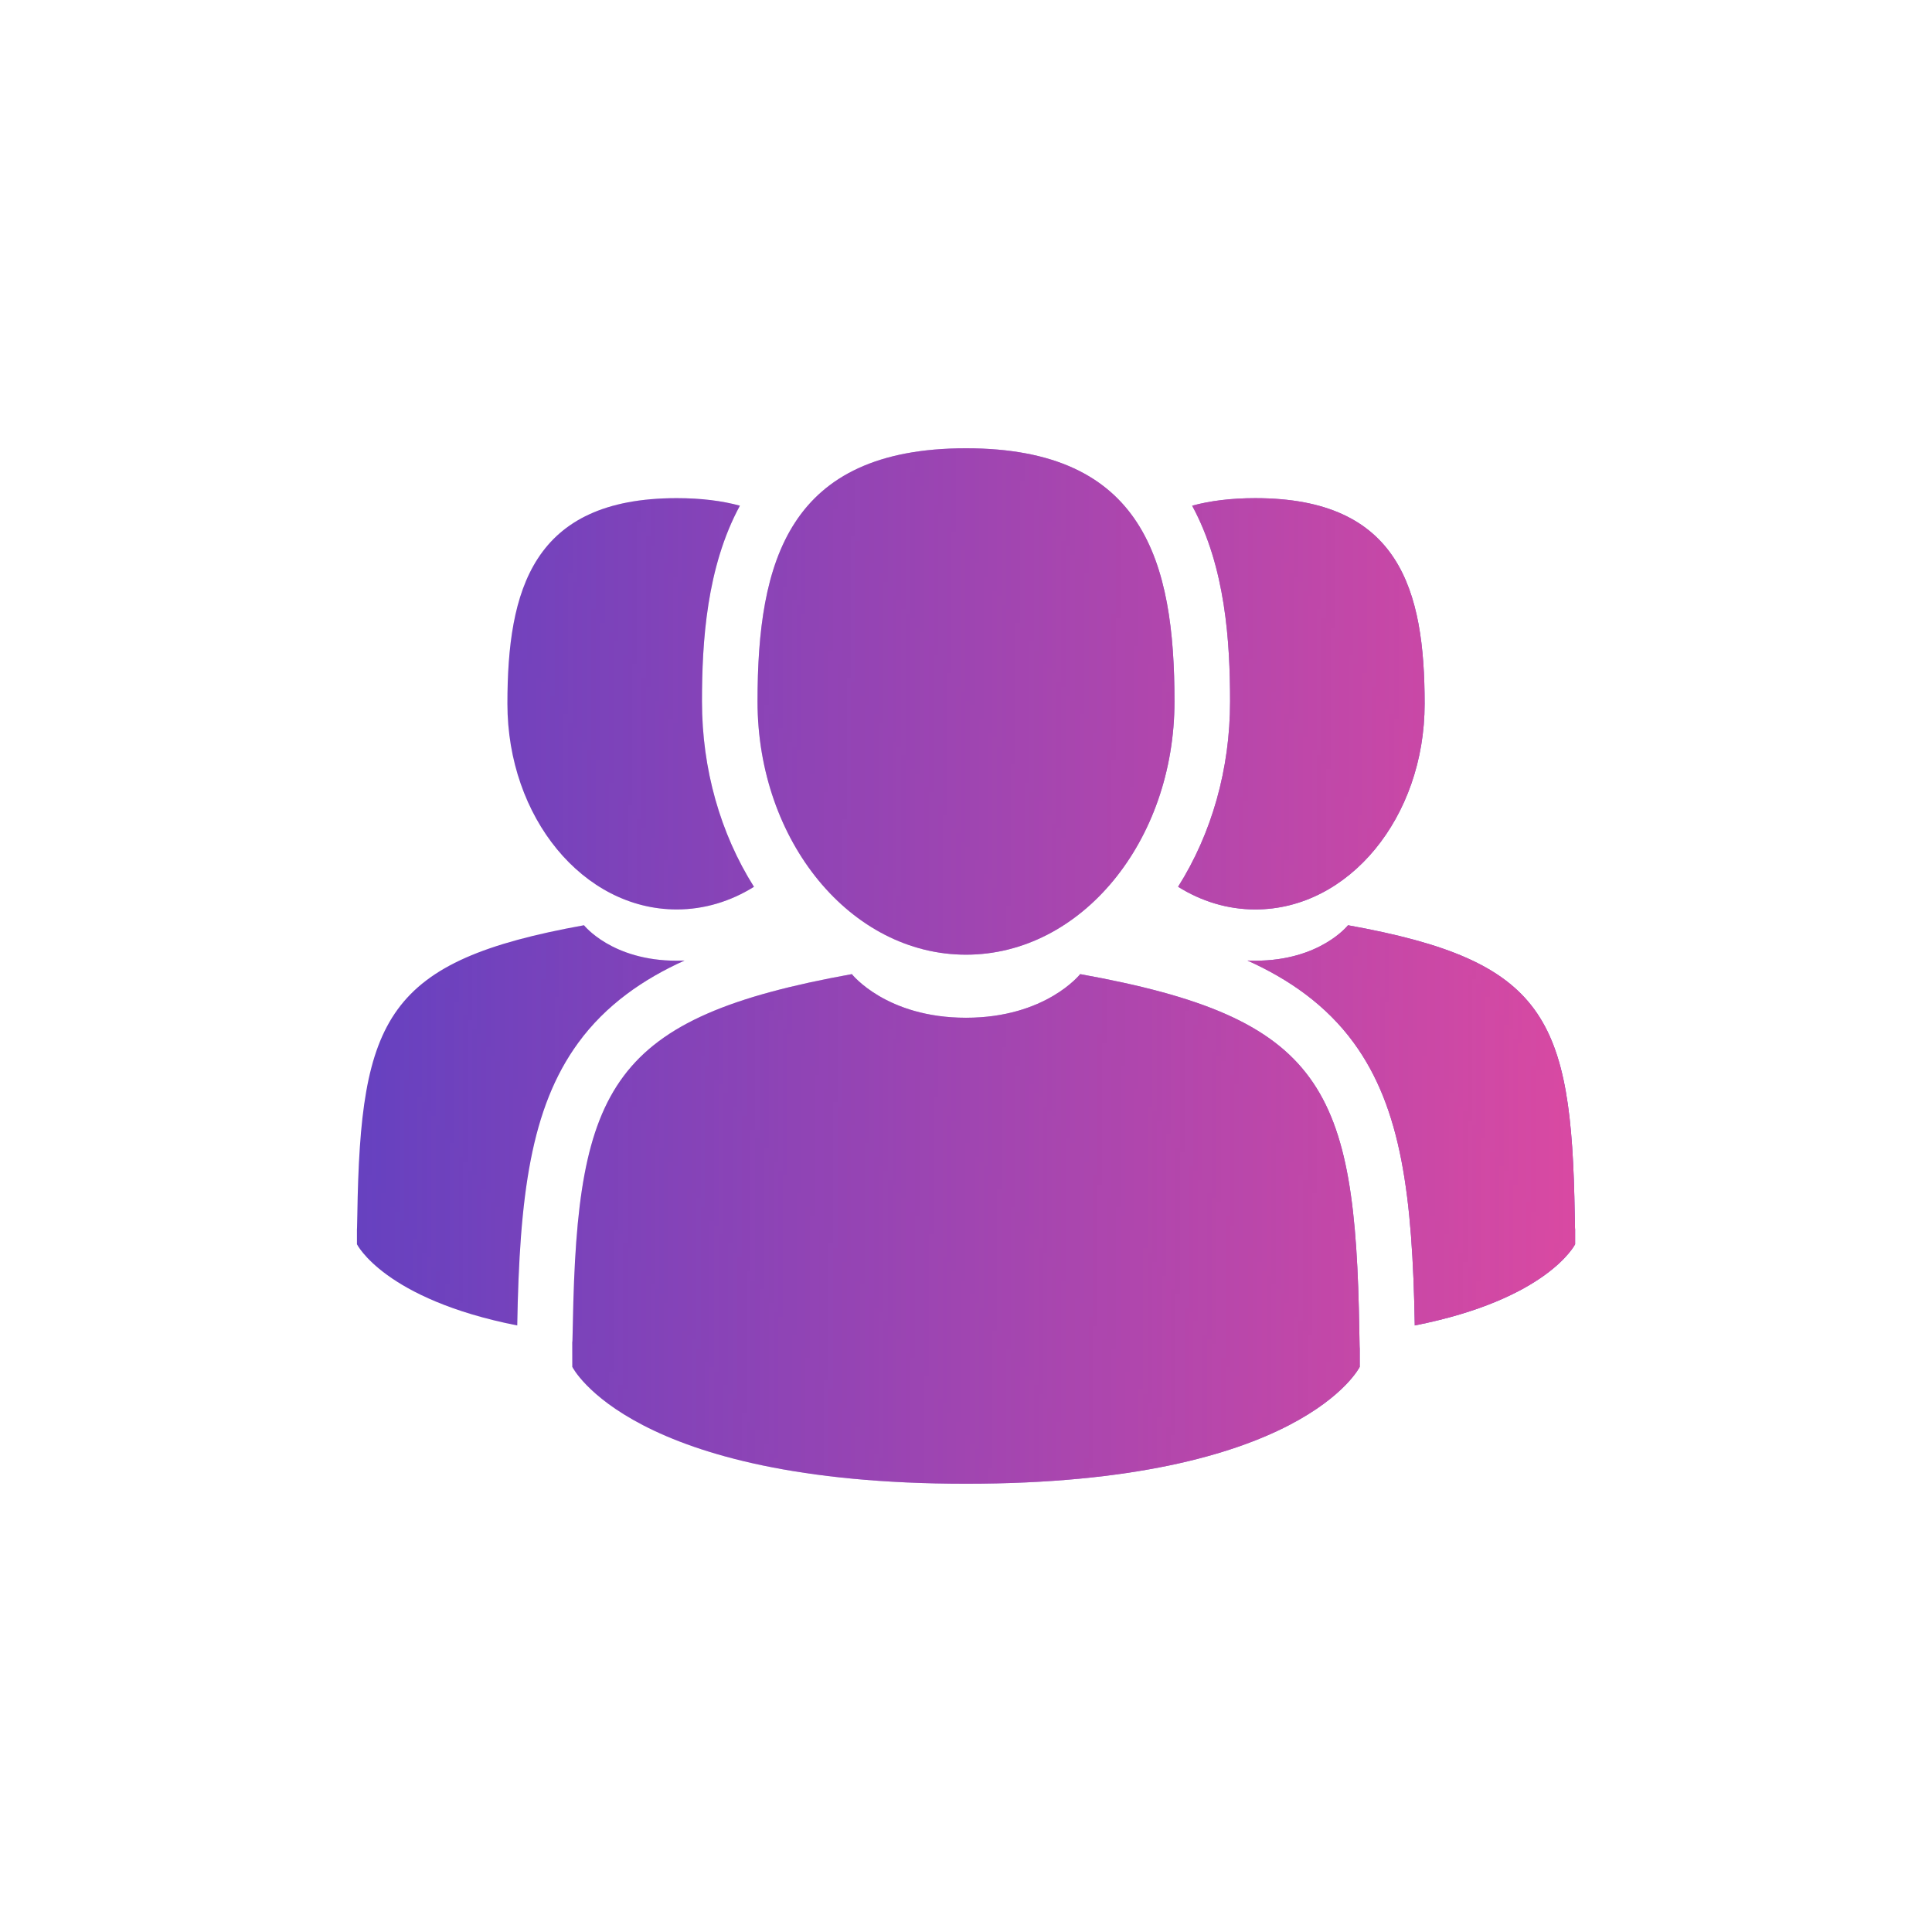 <?xml version="1.0" encoding="UTF-8"?>
<!DOCTYPE svg PUBLIC "-//W3C//DTD SVG 1.1//EN" "http://www.w3.org/Graphics/SVG/1.1/DTD/svg11.dtd">
<!-- Creator: CorelDRAW 2019 (64-Bit) -->
<svg xmlns="http://www.w3.org/2000/svg" xml:space="preserve" width="4.233mm" height="4.233mm" version="1.1" style="shape-rendering:geometricPrecision; text-rendering:geometricPrecision; image-rendering:optimizeQuality; fill-rule:evenodd; clip-rule:evenodd"
viewBox="0 0 423.32 423.32"
 xmlns:xlink="http://www.w3.org/1999/xlink">
 <defs>
  <style type="text/css">
   <![CDATA[
    .fil0 {fill:#6641C0}
    .fil1 {fill:#D949A2}
   ]]>
  </style>
     <mask id="id0">
  <linearGradient id="id1" gradientUnits="userSpaceOnUse" x1="78.21" y1="246.57" x2="344.7" y2="255.19">
   <stop offset="0" style="stop-opacity:0; stop-color:white"/>
   <stop offset="1" style="stop-opacity:1; stop-color:white"/>
  </linearGradient>
      <rect style="fill:url(#id1)" x="162.17" y="94.41" width="98.98" height="118.58"/>
     </mask>
     <mask id="id2">
  <linearGradient id="id3" gradientUnits="userSpaceOnUse" x1="78.21" y1="246.57" x2="344.7" y2="255.19">
   <stop offset="0" style="stop-opacity:0; stop-color:white"/>
   <stop offset="1" style="stop-opacity:1; stop-color:white"/>
  </linearGradient>
      <rect style="fill:url(#id3)" x="121.58" y="209.63" width="180.17" height="119.28"/>
     </mask>
     <mask id="id4">
  <linearGradient id="id5" gradientUnits="userSpaceOnUse" x1="78.21" y1="246.57" x2="344.7" y2="255.19">
   <stop offset="0" style="stop-opacity:0; stop-color:white"/>
   <stop offset="1" style="stop-opacity:1; stop-color:white"/>
  </linearGradient>
      <rect style="fill:url(#id5)" x="254.32" y="105.34" width="61.64" height="97.74"/>
     </mask>
     <mask id="id6">
  <linearGradient id="id7" gradientUnits="userSpaceOnUse" x1="78.21" y1="246.57" x2="344.7" y2="255.19">
   <stop offset="0" style="stop-opacity:0; stop-color:white"/>
   <stop offset="1" style="stop-opacity:1; stop-color:white"/>
  </linearGradient>
      <rect style="fill:url(#id7)" x="269.52" y="198.92" width="79.41" height="95.31"/>
     </mask>
     <mask id="id8">
  <linearGradient id="id9" gradientUnits="userSpaceOnUse" x1="78.21" y1="246.57" x2="344.7" y2="255.19">
   <stop offset="0" style="stop-opacity:0; stop-color:white"/>
   <stop offset="1" style="stop-opacity:1; stop-color:white"/>
  </linearGradient>
      <rect style="fill:url(#id9)" x="107.37" y="105.34" width="61.64" height="97.74"/>
     </mask>
     <mask id="id10">
  <linearGradient id="id11" gradientUnits="userSpaceOnUse" x1="78.21" y1="246.57" x2="344.7" y2="255.19">
   <stop offset="0" style="stop-opacity:0; stop-color:white"/>
   <stop offset="1" style="stop-opacity:1; stop-color:white"/>
  </linearGradient>
      <rect style="fill:url(#id11)" x="74.4" y="198.92" width="79.4" height="95.31"/>
     </mask>
 </defs>
 <g id="Layer_x0020_1">
  <g id="_2115831364864">
   <g>
    <path class="fil0" d="M211.66 209.18c25.23,0 45.68,-24.84 45.68,-55.48 0,-30.64 -6.72,-55.48 -45.68,-55.48 -38.96,0 -45.68,24.84 -45.68,55.48 0.01,30.64 20.46,55.48 45.68,55.48z"/>
    <path class="fil0" d="M297.84 291.65c-0.85,-53.38 -7.82,-68.59 -61.16,-78.21 0,0 -7.51,9.56 -25.02,9.56 -17.5,0 -25.01,-9.56 -25.01,-9.56 -52.76,9.52 -60.16,24.5 -61.13,76.47 -0.08,4.25 -0.11,4.47 -0.13,3.98 0,0.92 0.01,2.63 0.01,5.61 0,0 12.7,25.6 86.26,25.6 73.57,0 86.27,-25.6 86.27,-25.6 0,-1.92 0,-3.25 0,-4.15 -0.01,0.3 -0.04,-0.29 -0.09,-3.7z"/>
    <path class="fil0" d="M275.05 199.27c20.49,0 37.1,-20.17 37.1,-45.06 0,-24.88 -5.45,-45.06 -37.1,-45.06 -5.32,0 -9.9,0.58 -13.84,1.65 7.31,13.47 8.31,29.84 8.31,42.9 0,14.79 -4.01,28.91 -11.39,40.6 5.07,3.17 10.82,4.97 16.92,4.97z"/>
    <path class="fil0" d="M345.04 266.25c-0.69,-43.35 -6.35,-55.7 -49.68,-63.52 0,0 -6.09,7.77 -20.31,7.77 -0.59,0 -1.16,-0.02 -1.72,-0.04 9.03,4.07 17.25,9.74 23.3,18.04 10.46,14.34 12.87,33.61 13.36,61.92 29.15,-5.76 35.13,-17.79 35.13,-17.79 0,-1.57 0,-2.64 0,-3.38 -0.01,0.26 -0.04,-0.2 -0.08,-3z"/>
    <path class="fil0" d="M148.27 199.27c6.1,0 11.85,-1.8 16.93,-4.96 -7.38,-11.7 -11.39,-25.82 -11.39,-40.61 0,-13.06 1,-29.43 8.31,-42.9 -3.94,-1.07 -8.52,-1.65 -13.85,-1.65 -31.64,0 -37.09,20.18 -37.09,45.06 0,24.89 16.6,45.06 37.09,45.06z"/>
    <path class="fil0" d="M149.99 210.46c-0.56,0.02 -1.13,0.04 -1.72,0.04 -14.21,0 -20.31,-7.77 -20.31,-7.77 -43.33,7.82 -48.99,20.17 -49.67,63.52 -0.05,2.8 -0.07,3.26 -0.08,3 0,0.73 0,1.81 0,3.38 0,0 5.97,12.03 35.12,17.79 0.5,-28.31 2.9,-47.58 13.36,-61.92 6.05,-8.3 14.27,-13.97 23.3,-18.04z"/>
   </g>
   <g>
   </g>
   <g>
   </g>
   <g>
   </g>
   <g>
   </g>
   <g>
   </g>
   <g>
   </g>
   <g>
   </g>
   <g>
   </g>
   <g>
   </g>
   <g>
   </g>
   <g>
   </g>
   <g>
   </g>
   <g>
   </g>
   <g>
   </g>
   <g>
   </g>
  </g>
  <g id="_2115831356096">
   <g>
    <path class="fil1" style="mask:url(#id0)" d="M211.66 209.18c25.23,0 45.68,-24.84 45.68,-55.48 0,-30.64 -6.72,-55.48 -45.68,-55.48 -38.96,0 -45.68,24.84 -45.68,55.48 0.01,30.64 20.46,55.48 45.68,55.48z"/>
    <path class="fil1" style="mask:url(#id2)" d="M297.84 291.65c-0.85,-53.38 -7.82,-68.59 -61.16,-78.21 0,0 -7.51,9.56 -25.02,9.56 -17.5,0 -25.01,-9.56 -25.01,-9.56 -52.76,9.52 -60.16,24.5 -61.13,76.47 -0.08,4.25 -0.11,4.47 -0.13,3.98 0,0.92 0.01,2.63 0.01,5.61 0,0 12.7,25.6 86.26,25.6 73.57,0 86.27,-25.6 86.27,-25.6 0,-1.92 0,-3.25 0,-4.15 -0.01,0.3 -0.04,-0.29 -0.09,-3.7z"/>
    <path class="fil1" style="mask:url(#id4)" d="M275.05 199.27c20.49,0 37.1,-20.17 37.1,-45.06 0,-24.88 -5.45,-45.06 -37.1,-45.06 -5.32,0 -9.9,0.58 -13.84,1.65 7.31,13.47 8.31,29.84 8.31,42.9 0,14.79 -4.01,28.91 -11.39,40.6 5.07,3.17 10.82,4.97 16.92,4.97z"/>
    <path class="fil1" style="mask:url(#id6)" d="M345.04 266.25c-0.69,-43.35 -6.35,-55.7 -49.68,-63.52 0,0 -6.09,7.77 -20.31,7.77 -0.59,0 -1.16,-0.02 -1.72,-0.04 9.03,4.07 17.25,9.74 23.3,18.04 10.46,14.34 12.87,33.61 13.36,61.92 29.15,-5.76 35.13,-17.79 35.13,-17.79 0,-1.57 0,-2.64 0,-3.38 -0.01,0.26 -0.04,-0.2 -0.08,-3z"/>
    <path class="fil1" style="mask:url(#id8)" d="M148.27 199.27c6.1,0 11.85,-1.8 16.93,-4.96 -7.38,-11.7 -11.39,-25.82 -11.39,-40.61 0,-13.06 1,-29.43 8.31,-42.9 -3.94,-1.07 -8.52,-1.65 -13.85,-1.65 -31.64,0 -37.09,20.18 -37.09,45.06 0,24.89 16.6,45.06 37.09,45.06z"/>
    <path class="fil1" style="mask:url(#id10)" d="M149.99 210.46c-0.56,0.02 -1.13,0.04 -1.72,0.04 -14.21,0 -20.31,-7.77 -20.31,-7.77 -43.33,7.82 -48.99,20.17 -49.67,63.52 -0.05,2.8 -0.07,3.26 -0.08,3 0,0.73 0,1.81 0,3.38 0,0 5.97,12.03 35.12,17.79 0.5,-28.31 2.9,-47.58 13.36,-61.92 6.05,-8.3 14.27,-13.97 23.3,-18.04z"/>
   </g>
   <g>
   </g>
   <g>
   </g>
   <g>
   </g>
   <g>
   </g>
   <g>
   </g>
   <g>
   </g>
   <g>
   </g>
   <g>
   </g>
   <g>
   </g>
   <g>
   </g>
   <g>
   </g>
   <g>
   </g>
   <g>
   </g>
   <g>
   </g>
   <g>
   </g>
  </g>
 </g>
</svg>

